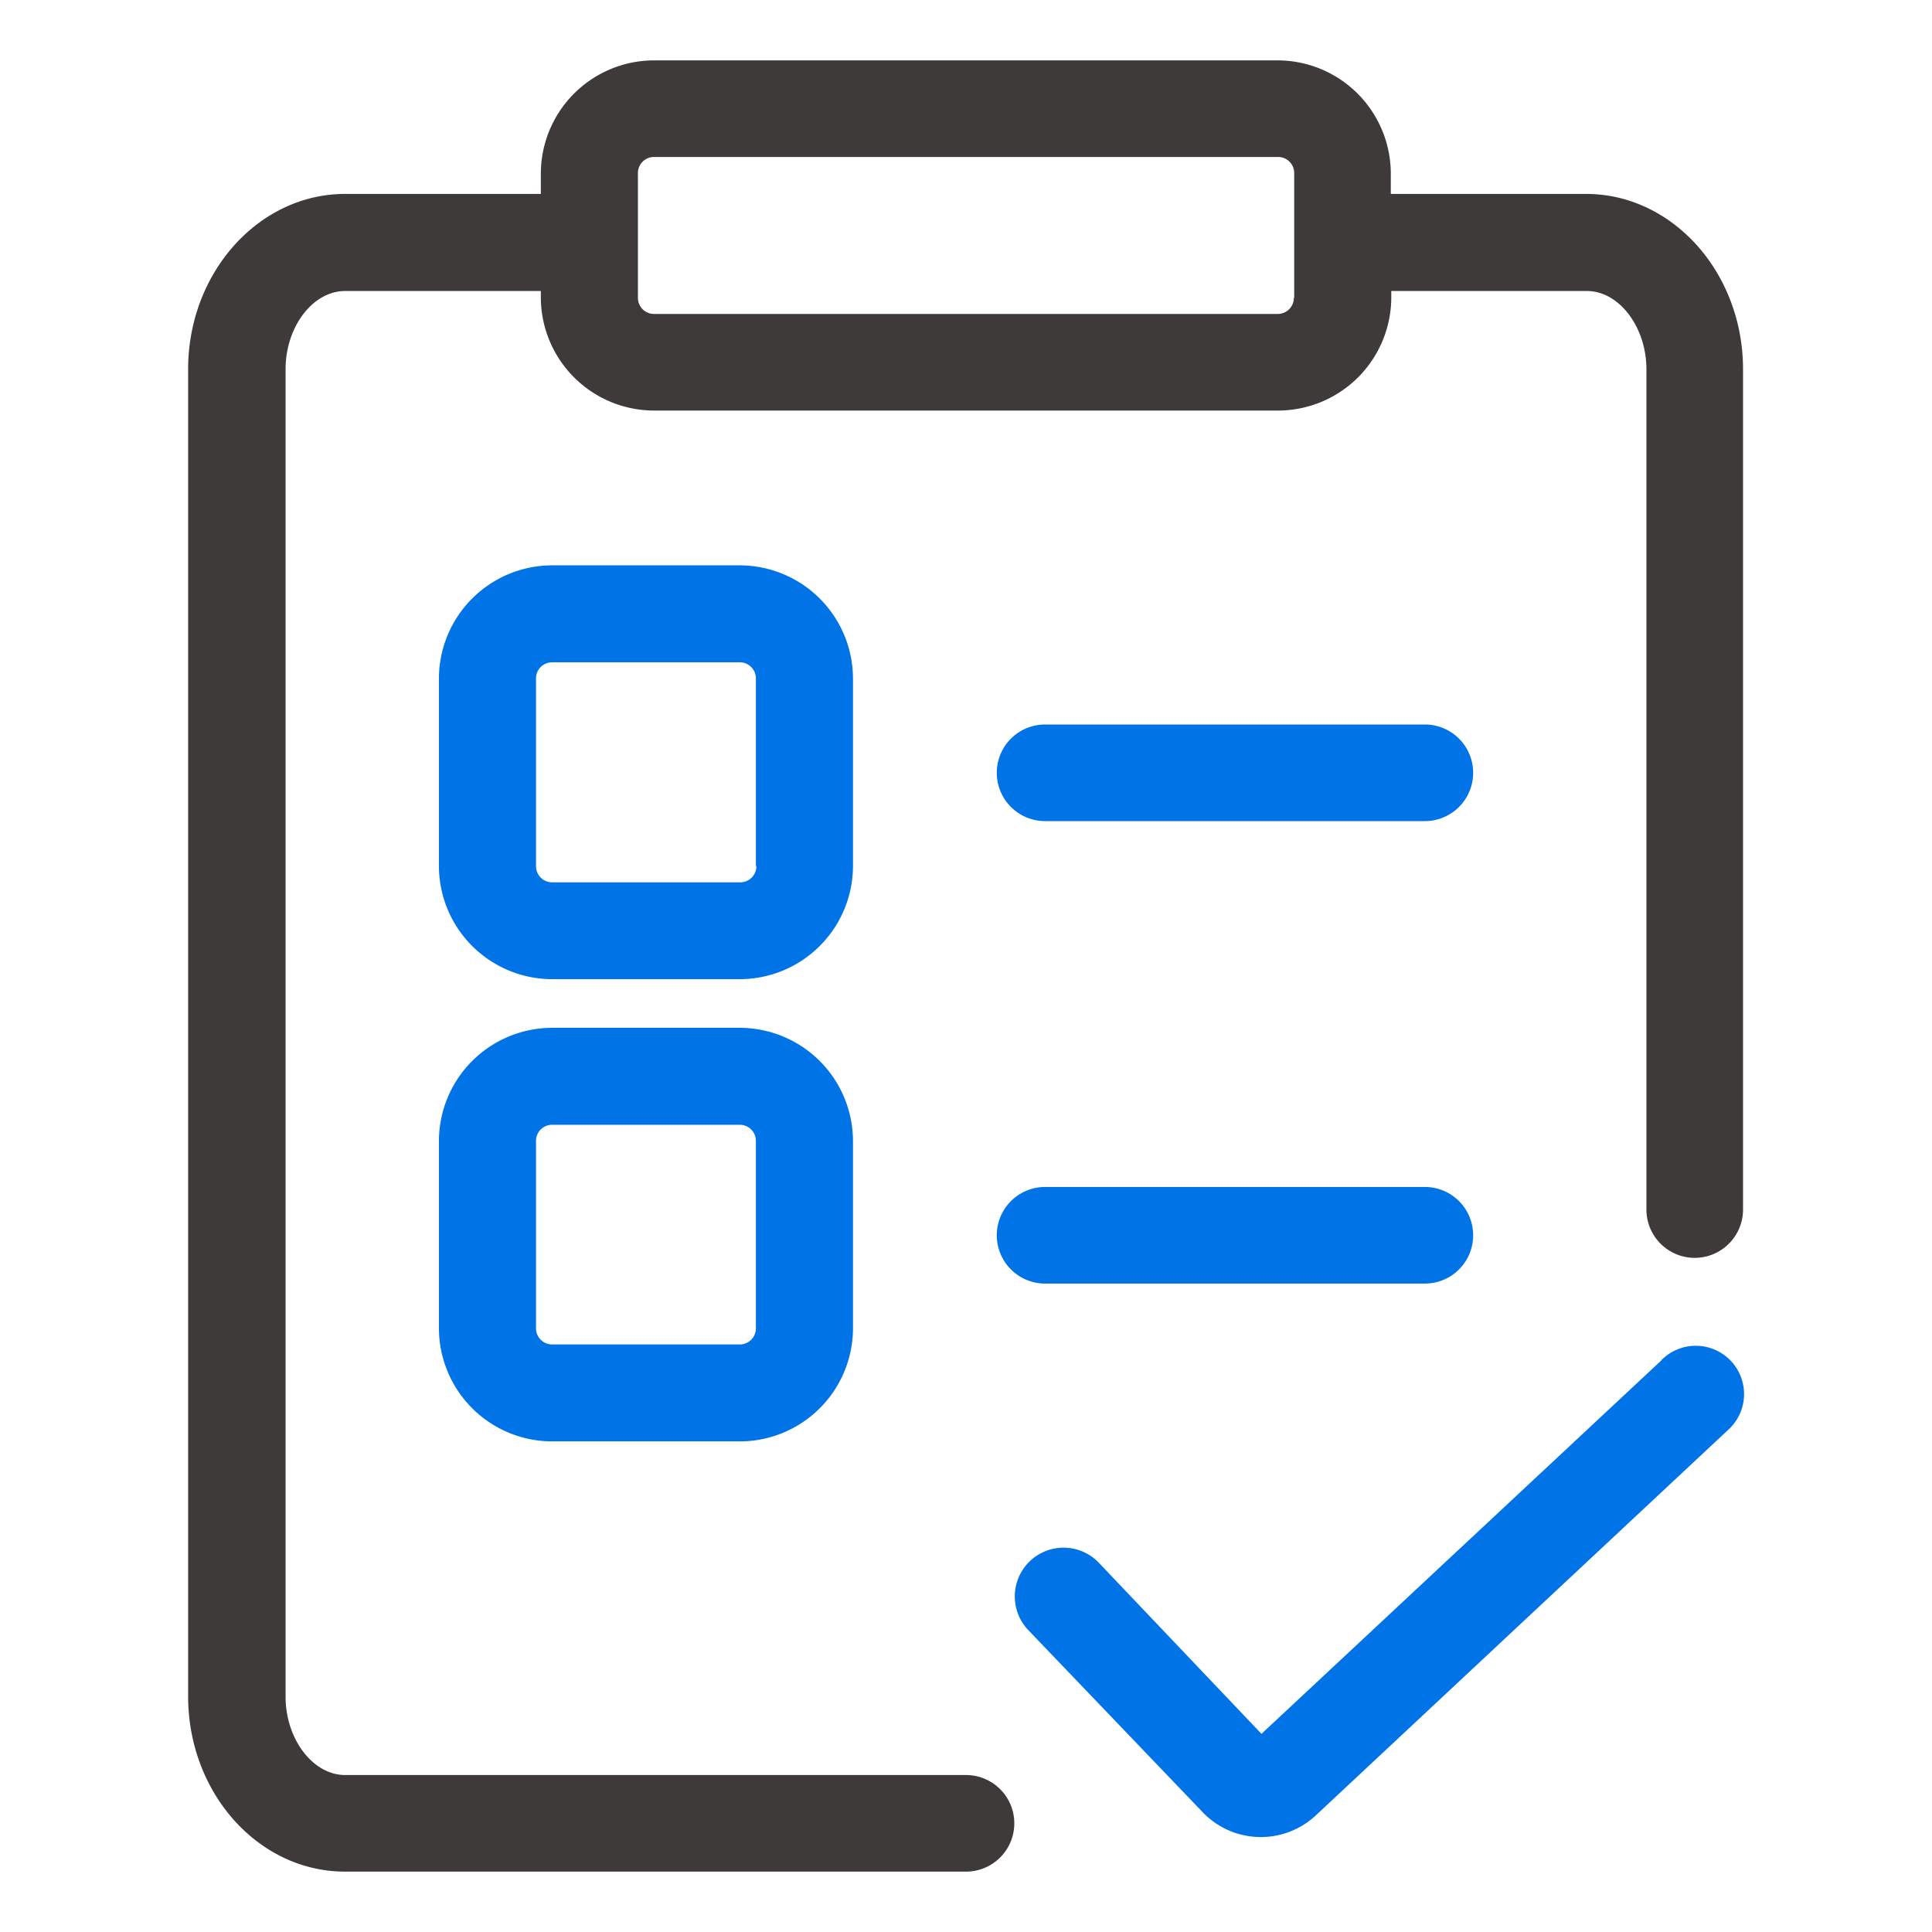 <svg id="PROD" xmlns="http://www.w3.org/2000/svg" viewBox="0 0 160 160"><defs><style>.cls-1{fill:#3e3a39;}.cls-1,.cls-2{fill-rule:evenodd;}.cls-2{fill:#0073e6;}</style></defs><title>nav_pro04</title><path class="cls-1" d="M131.39,16.06H115.18V14.37A9.39,9.39,0,0,0,105.81,5H54.17a9.39,9.39,0,0,0-9.38,9.37v1.69H28.58c-7.15,0-13,6.51-13,14.52v109.9c0,8,5.81,14.52,13,14.52H80a4,4,0,0,0,0-8H28.58c-2.68,0-4.93-3-4.93-6.48V30.58c0-3.51,2.25-6.48,4.93-6.48H44.79v.56A9.39,9.39,0,0,0,54.17,34h51.67a9.39,9.39,0,0,0,9.38-9.38V24.1h16.2c2.68,0,4.93,3,4.93,6.48v69.59a4,4,0,0,0,8,0V30.58c0-8-5.84-14.52-13-14.52Zm-24.24,8.6A1.33,1.33,0,0,1,105.81,26H54.17a1.33,1.33,0,0,1-1.34-1.34V14.37A1.33,1.33,0,0,1,54.17,13h51.67a1.33,1.33,0,0,1,1.34,1.34V24.66Z"/><path class="cls-2" d="M70.64,56.19a9.39,9.39,0,0,0-9.38-9.37H45.73a9.39,9.39,0,0,0-9.38,9.37V71.72a9.39,9.39,0,0,0,9.38,9.37H61.26a9.39,9.39,0,0,0,9.38-9.37V56.19Zm-8,15.54a1.33,1.33,0,0,1-1.34,1.34H45.73a1.33,1.33,0,0,1-1.34-1.34V56.19a1.33,1.33,0,0,1,1.34-1.34H61.26a1.33,1.33,0,0,1,1.34,1.34V71.72ZM61.26,85.12H45.73a9.39,9.39,0,0,0-9.38,9.37V110a9.39,9.39,0,0,0,9.38,9.37H61.26A9.38,9.38,0,0,0,70.64,110V94.49a9.39,9.39,0,0,0-9.38-9.37ZM62.6,110a1.33,1.33,0,0,1-1.34,1.34H45.73A1.33,1.33,0,0,1,44.39,110V94.49a1.33,1.33,0,0,1,1.34-1.34H61.26a1.33,1.33,0,0,1,1.34,1.34V110ZM86.55,68H118a4,4,0,0,0,0-8H86.55a4,4,0,1,0,0,8Zm0,38.3H118a4,4,0,0,0,0-8H86.55a4,4,0,0,0,0,8Zm51.05,6.35-33.13,30.94L91,129.42A4,4,0,0,0,85.16,135L99.62,150.1a6.67,6.67,0,0,0,9.32.27l34.12-31.9a4,4,0,1,0-5.46-5.84Z"/></svg>